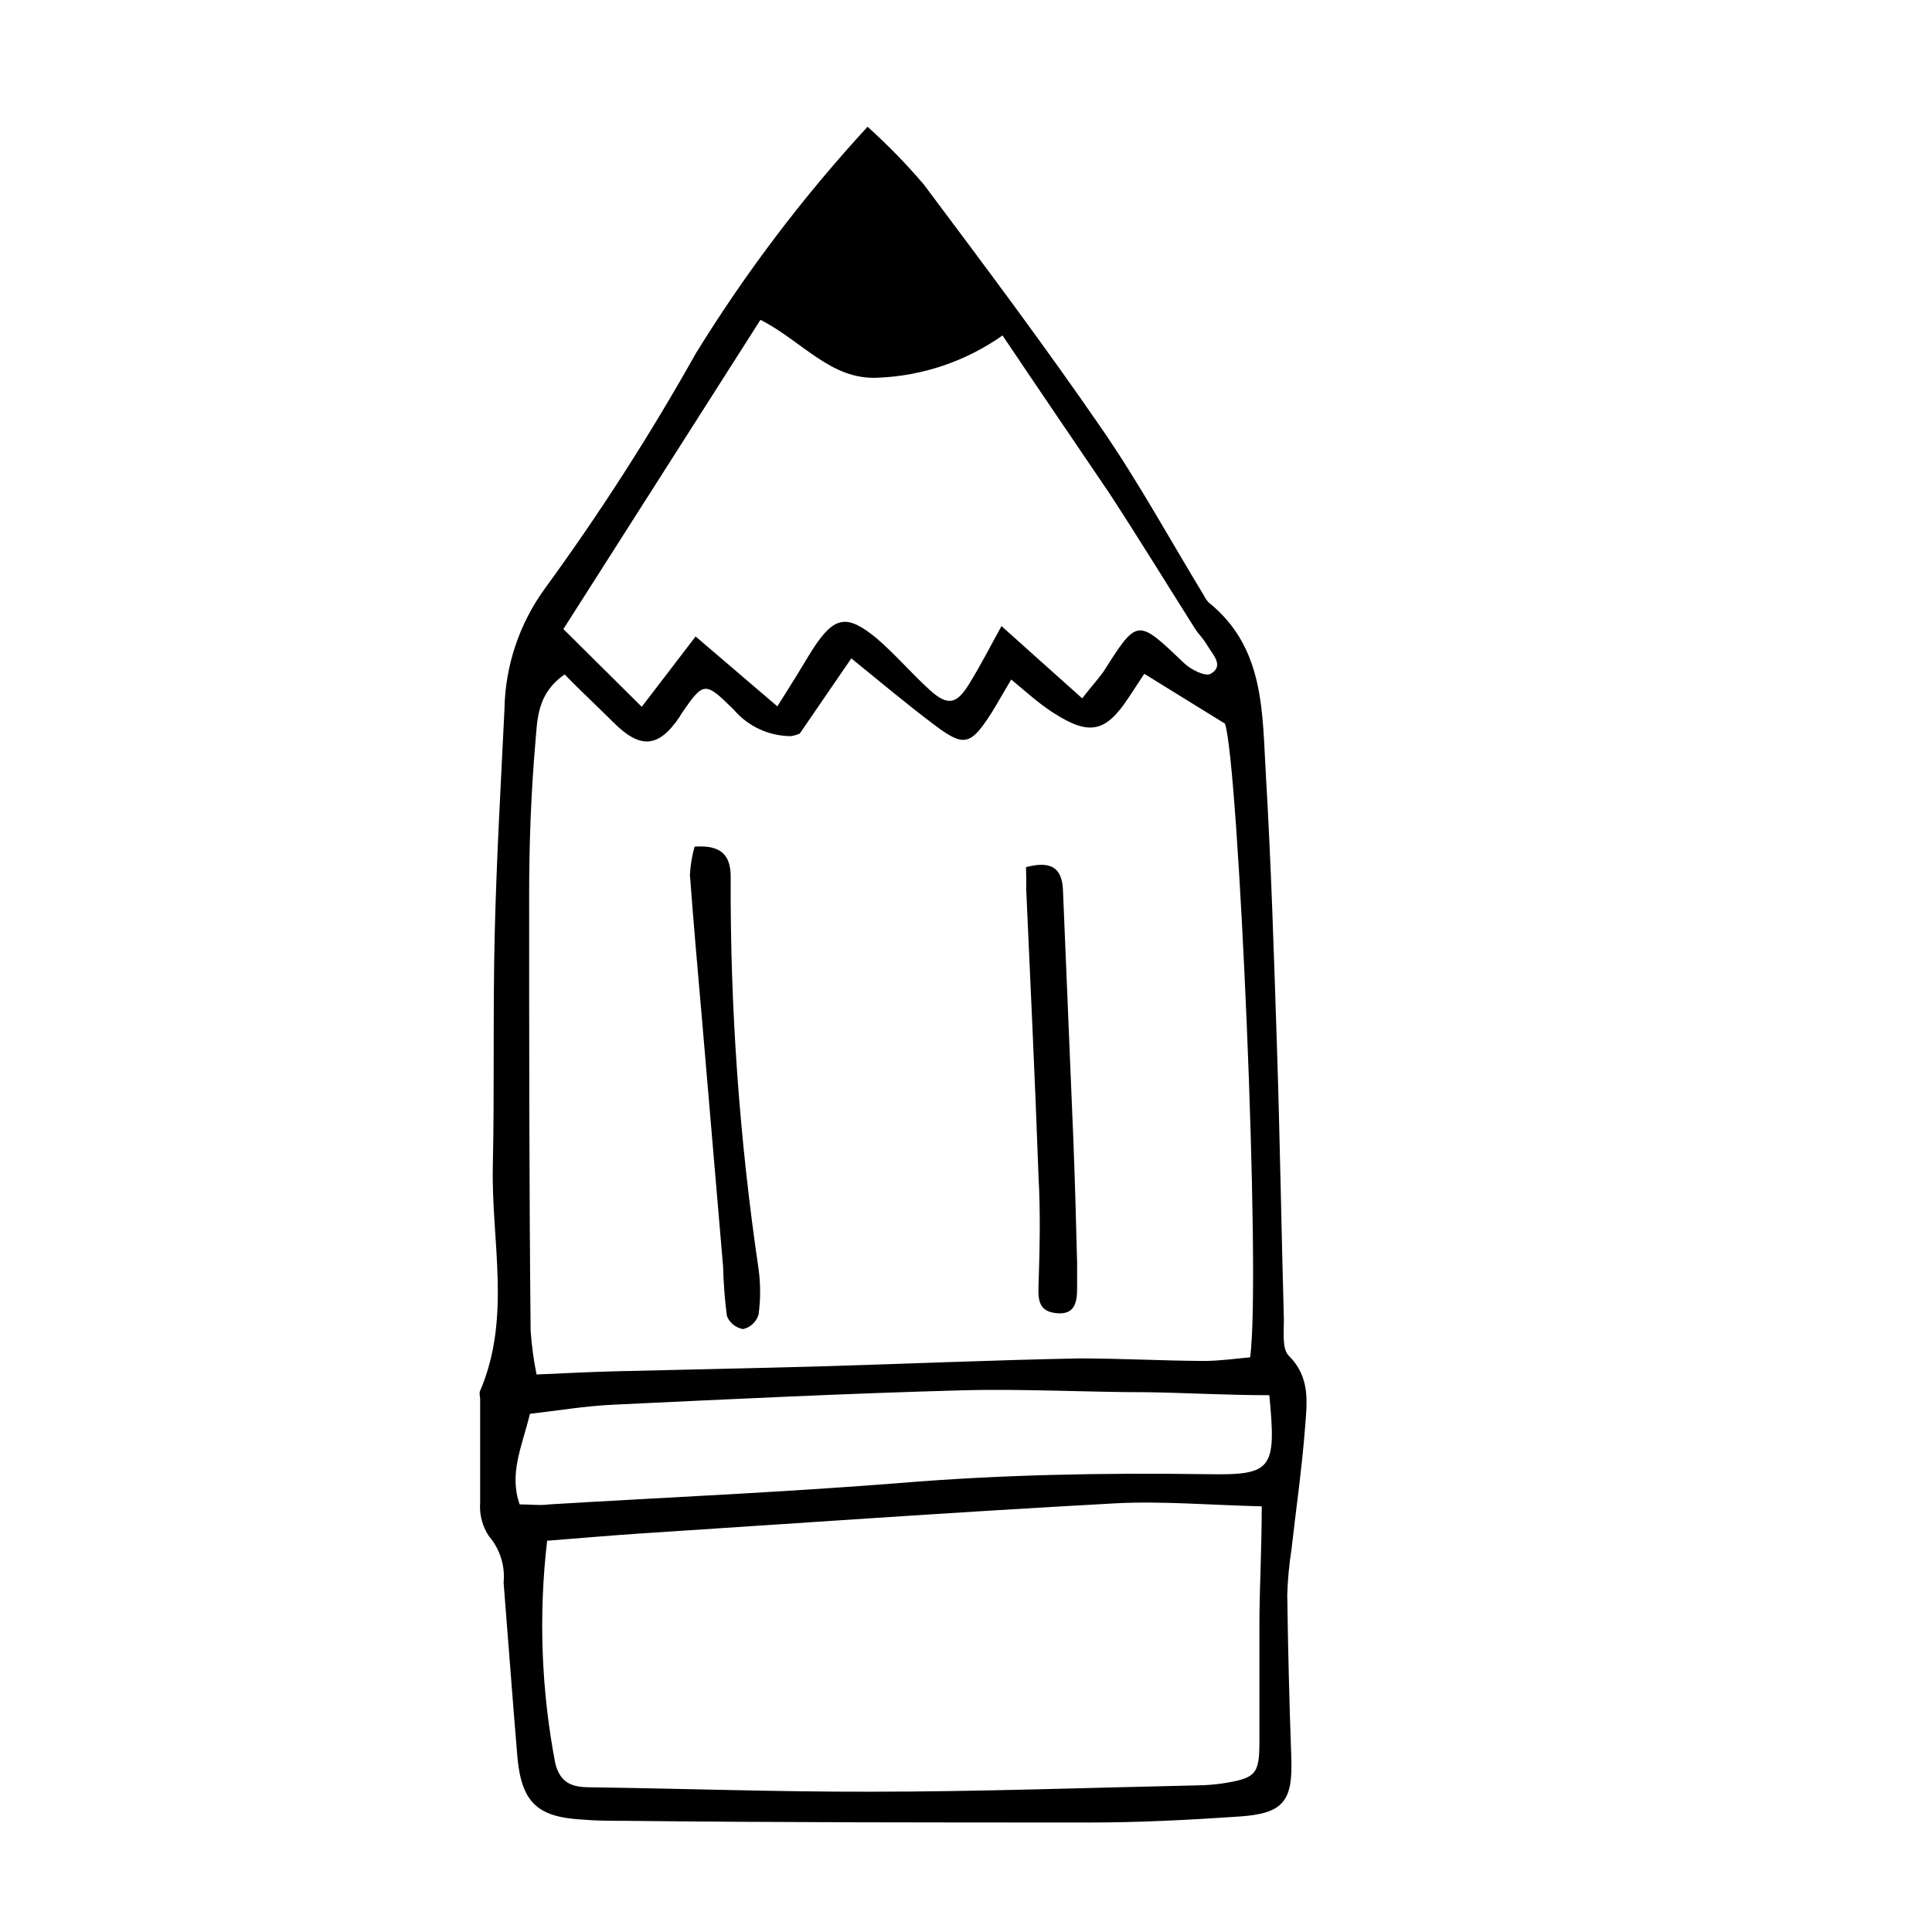<?xml version="1.0" encoding="UTF-8"?>
<!-- Uploaded to: ICON Repo, www.svgrepo.com, Generator: ICON Repo Mixer Tools -->
<svg fill="#000000" width="800px" height="800px" version="1.1" viewBox="144 144 512 512" xmlns="http://www.w3.org/2000/svg">
 <g>
  <path d="m373.91 177.59c5.297 4.758 10.27 9.863 14.891 15.281 16.066 21.441 32.133 42.879 47.301 64.934 9.742 14.164 18.023 29.332 26.98 44.055v0.004c0.309 0.66 0.727 1.266 1.23 1.793 15.004 12.035 14.164 29.445 15.172 45.957 1.398 23.789 2.129 47.637 2.91 71.484 0.785 23.848 1.176 48.422 1.848 72.773 0 3.246-0.504 7.727 1.344 9.461 5.598 5.598 4.812 12.09 4.309 18.473-0.84 11.195-2.406 21.832-3.637 32.805-0.621 3.965-0.996 7.965-1.121 11.977 0.188 14.293 0.543 28.586 1.062 42.879 0.449 11.922-1.961 15.172-14.051 15.953-13.156 0.895-26.367 1.566-39.578 1.566-41.145 0-82.234 0-123.15-0.449-3.695 0-7.332 0-11.195-0.336-11.98-0.672-16.066-4.703-17.129-16.793-1.289-15.34-2.406-30.676-3.637-46.016v0.008c0.434-4.445-0.961-8.871-3.863-12.262-1.77-2.637-2.598-5.789-2.352-8.957v-27.43c0-0.727-0.336-1.566 0-2.184 8.34-19.48 2.91-39.746 3.359-59.617s0-41.031 0.504-61.578c0.504-20.543 1.625-39.52 2.574-59.281v0.004c0.172-11.609 3.949-22.879 10.805-32.246 14.523-19.922 27.852-40.691 39.914-62.191 13.211-21.434 28.453-41.547 45.512-60.066zm-80.273 145.15c-7.277 4.981-7.223 11.812-7.727 17.688-1.176 13.492-1.68 27.094-1.68 40.695 0 38.512 0 77.027 0.391 115.48v0.004c0.27 3.91 0.793 7.801 1.57 11.645 7.668-0.336 14.164-0.672 20.656-0.84 17.969-0.449 35.883-0.785 53.852-1.289 23.062-0.672 46.125-1.68 69.246-2.129 11.195 0 22 0.617 33.027 0.672 4.199 0 8.453-0.617 12.316-0.953 2.969-20.879-3.078-157.69-6.66-167.94l-21.383-13.211-4.086 6.215c-6.102 9.293-10.41 10.301-19.984 4.141-3.863-2.465-7.277-5.598-11.195-8.844-1.902 3.191-3.469 5.988-5.148 8.734-5.598 8.734-7.277 9.293-15.281 3.246-8.004-6.047-14.051-11.195-21.945-17.578l-13.668 19.934c-0.738 0.305-1.508 0.531-2.293 0.672-5.863-0.004-11.434-2.582-15.227-7.055-7.668-7.559-7.949-7.391-13.77 1.008l-0.559 0.953c-5.598 8.285-10.469 8.566-17.633 1.344-4.203-4.199-8.457-8.117-12.82-12.598zm184.73 220.45c-14.164-0.336-26.535-1.457-38.906-0.785-42.039 2.297-83.969 5.262-126.06 8.004-8.285 0.559-16.516 1.289-24.406 1.902v0.004c-2.297 19.699-1.559 39.637 2.184 59.113 1.344 4.981 4.254 6.156 8.789 6.215 24.91 0.336 49.766 1.23 74.676 1.176 28.887 0 57.824-1.062 86.711-1.68 2.191-0.023 4.379-0.191 6.551-0.504 8.902-1.398 9.852-2.352 9.852-11.195v-31.852c0.055-9.516 0.613-18.977 0.613-30.398zm-68.684-310.29c-9.684 6.824-21.133 10.715-32.973 11.195-12.539 0.672-19.984-9.629-31.18-15.34l-52.227 81.953 20.77 20.602 14.273-18.641 21.664 18.527 4.871-7.781c1.566-2.519 3.023-5.039 4.59-7.5 5.598-8.566 8.902-9.293 16.793-2.801 4.981 4.254 9.293 9.348 14.164 13.77 4.871 4.422 7.223 3.582 10.469-1.734 3.246-5.316 5.262-9.348 8.508-15.227l21.383 19.145c2.406-3.078 4.086-4.926 5.598-6.996 9.07-14.273 8.957-14.219 21.328-2.406 1.793 1.734 5.598 3.695 7.109 2.91 3.637-2.07 0.672-4.981-0.785-7.391-1.457-2.406-2.238-2.91-3.246-4.422-7.613-12.035-15.059-24.184-22.84-36.105-9.293-13.715-18.531-27.262-28.27-41.758zm70.699 280.84c-11.195 0-21.609-0.617-32.133-0.785-16.516 0-33.027-0.953-49.484-0.504-30.73 0.84-61.578 2.352-92.195 3.805-7.5 0.336-15.004 1.625-22.113 2.406-2.184 8.789-5.598 15.898-2.742 24.016 2.801 0 5.598 0.336 7.836 0 30.676-1.848 61.578-3.191 92.086-5.598 27.43-2.297 54.859-2.801 82.344-2.406 17.133 0.285 18.309-1.172 16.402-20.934z"/>
  <path d="m328.07 368.37c6.551-0.449 9.574 1.793 9.574 8.004h-0.004c-0.164 34.789 2.309 69.539 7.391 103.95 0.543 3.992 0.543 8.043 0 12.035-0.57 1.93-2.129 3.402-4.086 3.863-1.949-0.316-3.586-1.637-4.312-3.473-0.562-4.344-0.898-8.715-1.008-13.098-1.867-21.867-3.731-43.738-5.598-65.605-1.121-12.762-2.238-25.469-3.191-38.234h0.004c0.133-2.519 0.547-5.016 1.23-7.445z"/>
  <path d="m415.9 373.8c6.828-1.793 9.574 0.336 9.797 6.102 0.895 21.945 1.848 43.945 2.742 65.887 0.449 11.195 0.727 21.945 1.008 32.973v6.606c0 3.527-0.504 6.996-5.148 6.66-4.644-0.336-5.207-2.91-5.094-6.887 0.336-9.91 0.559-19.816 0-29.727-0.895-25.246-2.129-50.383-3.246-75.738 0.051-1.734-0.004-3.469-0.059-5.875z"/>
 </g>
</svg>